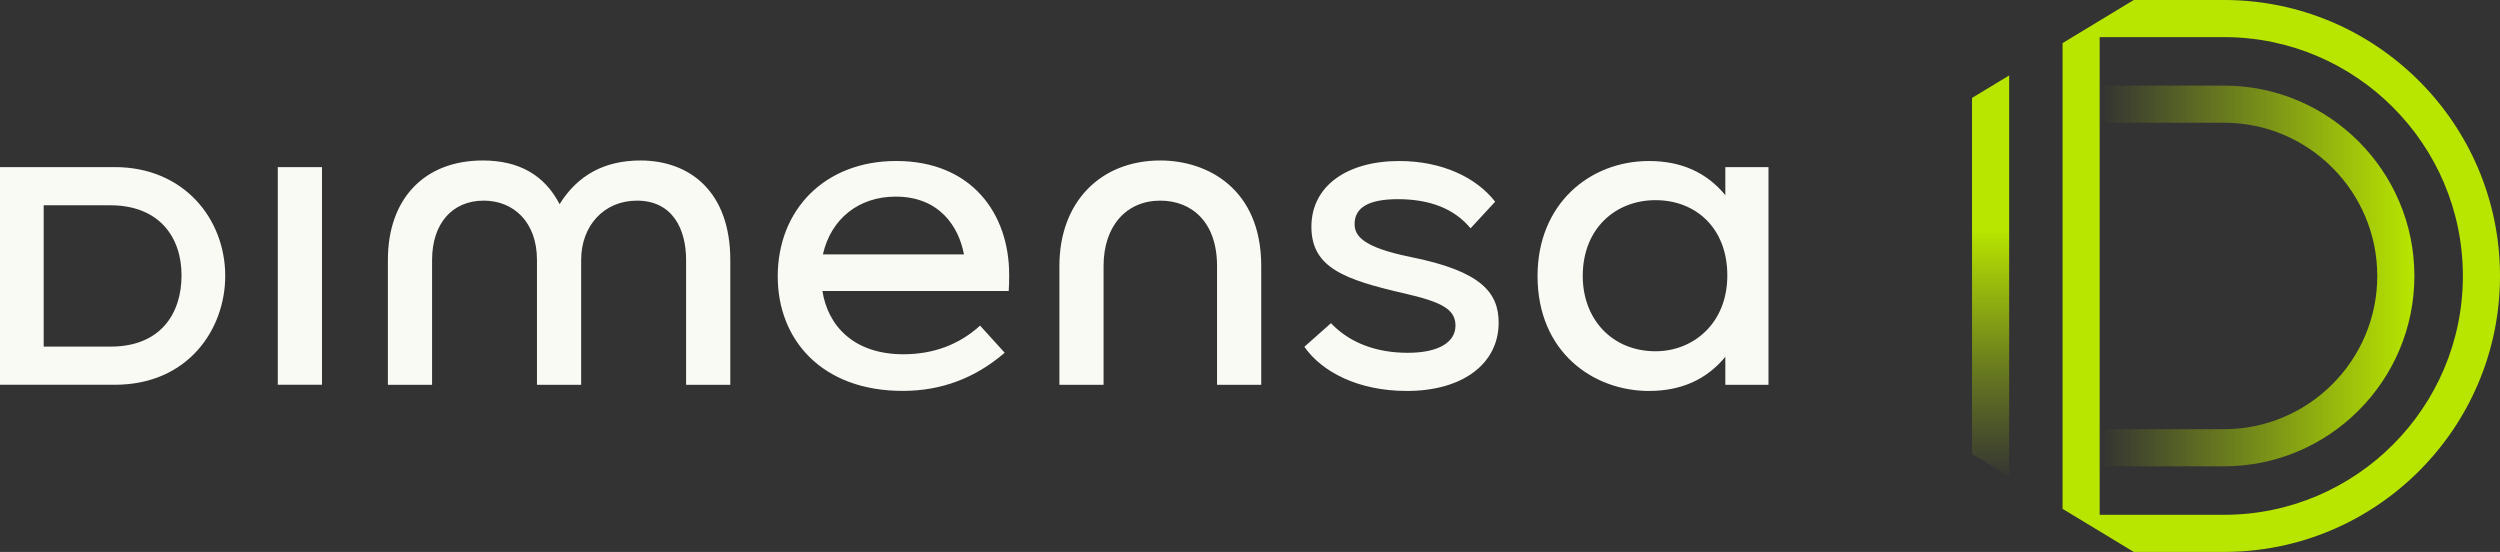 <svg xmlns="http://www.w3.org/2000/svg" xmlns:xlink="http://www.w3.org/1999/xlink" id="a" viewBox="0 0 940.27 207.58"><rect x="0" y="0" width="940.27" height="207.58" fill="#333333" stroke="none"/><defs><style>.d{fill:url(#c);}.e{fill:url(#b);}.f{fill:#fafaf5;}.g{fill:#b9e600;}</style><linearGradient id="b" x1="789.71" y1="103.79" x2="908.07" y2="103.79" gradientTransform="matrix(1, 0, 0, 1, 0, 0)" gradientUnits="userSpaceOnUse"><stop offset="0" stop-color="#b9e600" stop-opacity="0"></stop><stop offset="1" stop-color="#b9e600"></stop></linearGradient><linearGradient id="c" x1="748.68" y1="184.33" x2="748.68" y2="33.49" gradientTransform="matrix(1, 0, 0, 1, 0, 0)" gradientUnits="userSpaceOnUse"><stop offset=".02" stop-color="#b9e600" stop-opacity="0"></stop><stop offset=".1" stop-color="#b9e600" stop-opacity=".11"></stop><stop offset=".29" stop-color="#b9e600" stop-opacity=".38"></stop><stop offset=".55" stop-color="#b9e600" stop-opacity=".82"></stop><stop offset=".65" stop-color="#b9e600"></stop></linearGradient></defs><g><path class="g" d="M836.48,0h-33.96l-26.77,16.21V191.37l26.77,16.21h33.96c57.23,0,103.79-46.56,103.79-103.78S893.71,0,836.48,0Zm0,193.62h-46.78V13.96h46.78c49.52,0,89.83,40.31,89.83,89.84s-40.31,89.82-89.83,89.82Z"></path><path class="e" d="M836.48,175.38h-46.76v-13.96h46.76c31.78,0,57.63-25.85,57.63-57.63s-25.85-57.63-57.63-57.63h-46.76v-13.96h46.76c39.47,0,71.59,32.11,71.59,71.59s-32.11,71.59-71.59,71.59Z"></path><polygon class="d" points="755.66 28.37 755.66 179.21 741.7 170.76 741.7 36.82 755.66 28.37"></polygon></g><path class="f" d="M43.16,62.86H0v81.85H43.16c27.78,0,41.55-21.1,41.55-40.93,0-21.47-15.56-40.93-41.55-40.93Zm-1.52,67.51H16.43v-53.16h25.02c18.4,0,26.83,11.94,26.83,26.38s-7.99,26.77-26.64,26.77ZM104.48,62.86v81.85h16.62V62.86h-16.62Zm136.4-2.5c-13.47,0-23.61,5.47-30.41,16.43-5.67-10.96-15.3-16.43-28.89-16.43-22.05,0-35.69,14.47-35.69,37.39v46.97h16.62v-46.97c0-13.49,7.43-22.29,19.44-22.29,11.23,0,20.01,8.09,20.01,22.29v46.97h16.62v-46.97c0-12.88,8.63-22.29,20.96-22.29,13.49,0,18.51,10.8,18.51,22.29v46.97h16.62v-46.97c0-25.67-15.24-37.39-33.8-37.39Zm138.67,42.86c0-22.75-14.02-42.67-42.48-42.67-26.81,0-44.56,18.26-44.56,43.43,0,23.68,16.46,43.04,47.02,43.04,14.47,0,27.25-4.78,38.34-14.35l-9.25-10.2c-7.94,7.19-17.57,10.77-28.9,10.77-18.6,0-28.37-10.72-30.4-23.79h70.06c.12-1.39,.18-3.47,.18-6.24Zm-70.05-7.55c3.05-13.47,13.56-21.72,27.37-21.72,16.52,0,23.72,11.35,25.69,21.72h-53.06Zm126.9-35.31c-22.47,0-37.95,15.6-37.95,39.65v44.71h16.61v-44.71c0-15.11,8.66-24.55,21.34-24.55,11.72,0,21.34,7.96,21.34,24.55v44.71h16.62v-44.71c0-28.97-20.17-39.65-37.96-39.65Zm94.26,36.31c-18.28-3.66-21.19-8.08-21.19-12.41,0-6.24,5.41-9.35,16.24-9.35,12.21,0,21.34,3.65,27.38,10.96l9.25-10.01c-7.12-9.18-20.11-15.3-36.06-15.3-19.54,0-33.05,9.3-33.05,24.73s12.49,19.9,35.13,25.1c14.16,3.25,19.06,6.03,19.06,12.1s-6.11,10.2-17.93,10.2-21.85-3.71-28.9-11.14l-10.01,8.88c6.58,9.41,20.2,16.61,38.53,16.61,21.14,0,34.54-10.31,34.54-25.68,0-11.37-6.62-19.39-33-24.68Zm118.25-33.8v10.53c-7.05-8.56-16.62-12.84-28.71-12.84-22.34,0-41.92,16.18-41.92,43.24,0,28.64,20.96,43.24,41.92,43.24,12.09,0,21.65-4.28,28.71-12.84v10.53h16.23V62.86h-16.23Zm-26.25,69.24c-16.19,0-27.38-11.89-27.38-28.32,0-17.9,12.38-28.51,27.38-28.51s27,10.35,27,28.32-12.74,28.51-27,28.51Z"></path></svg>
